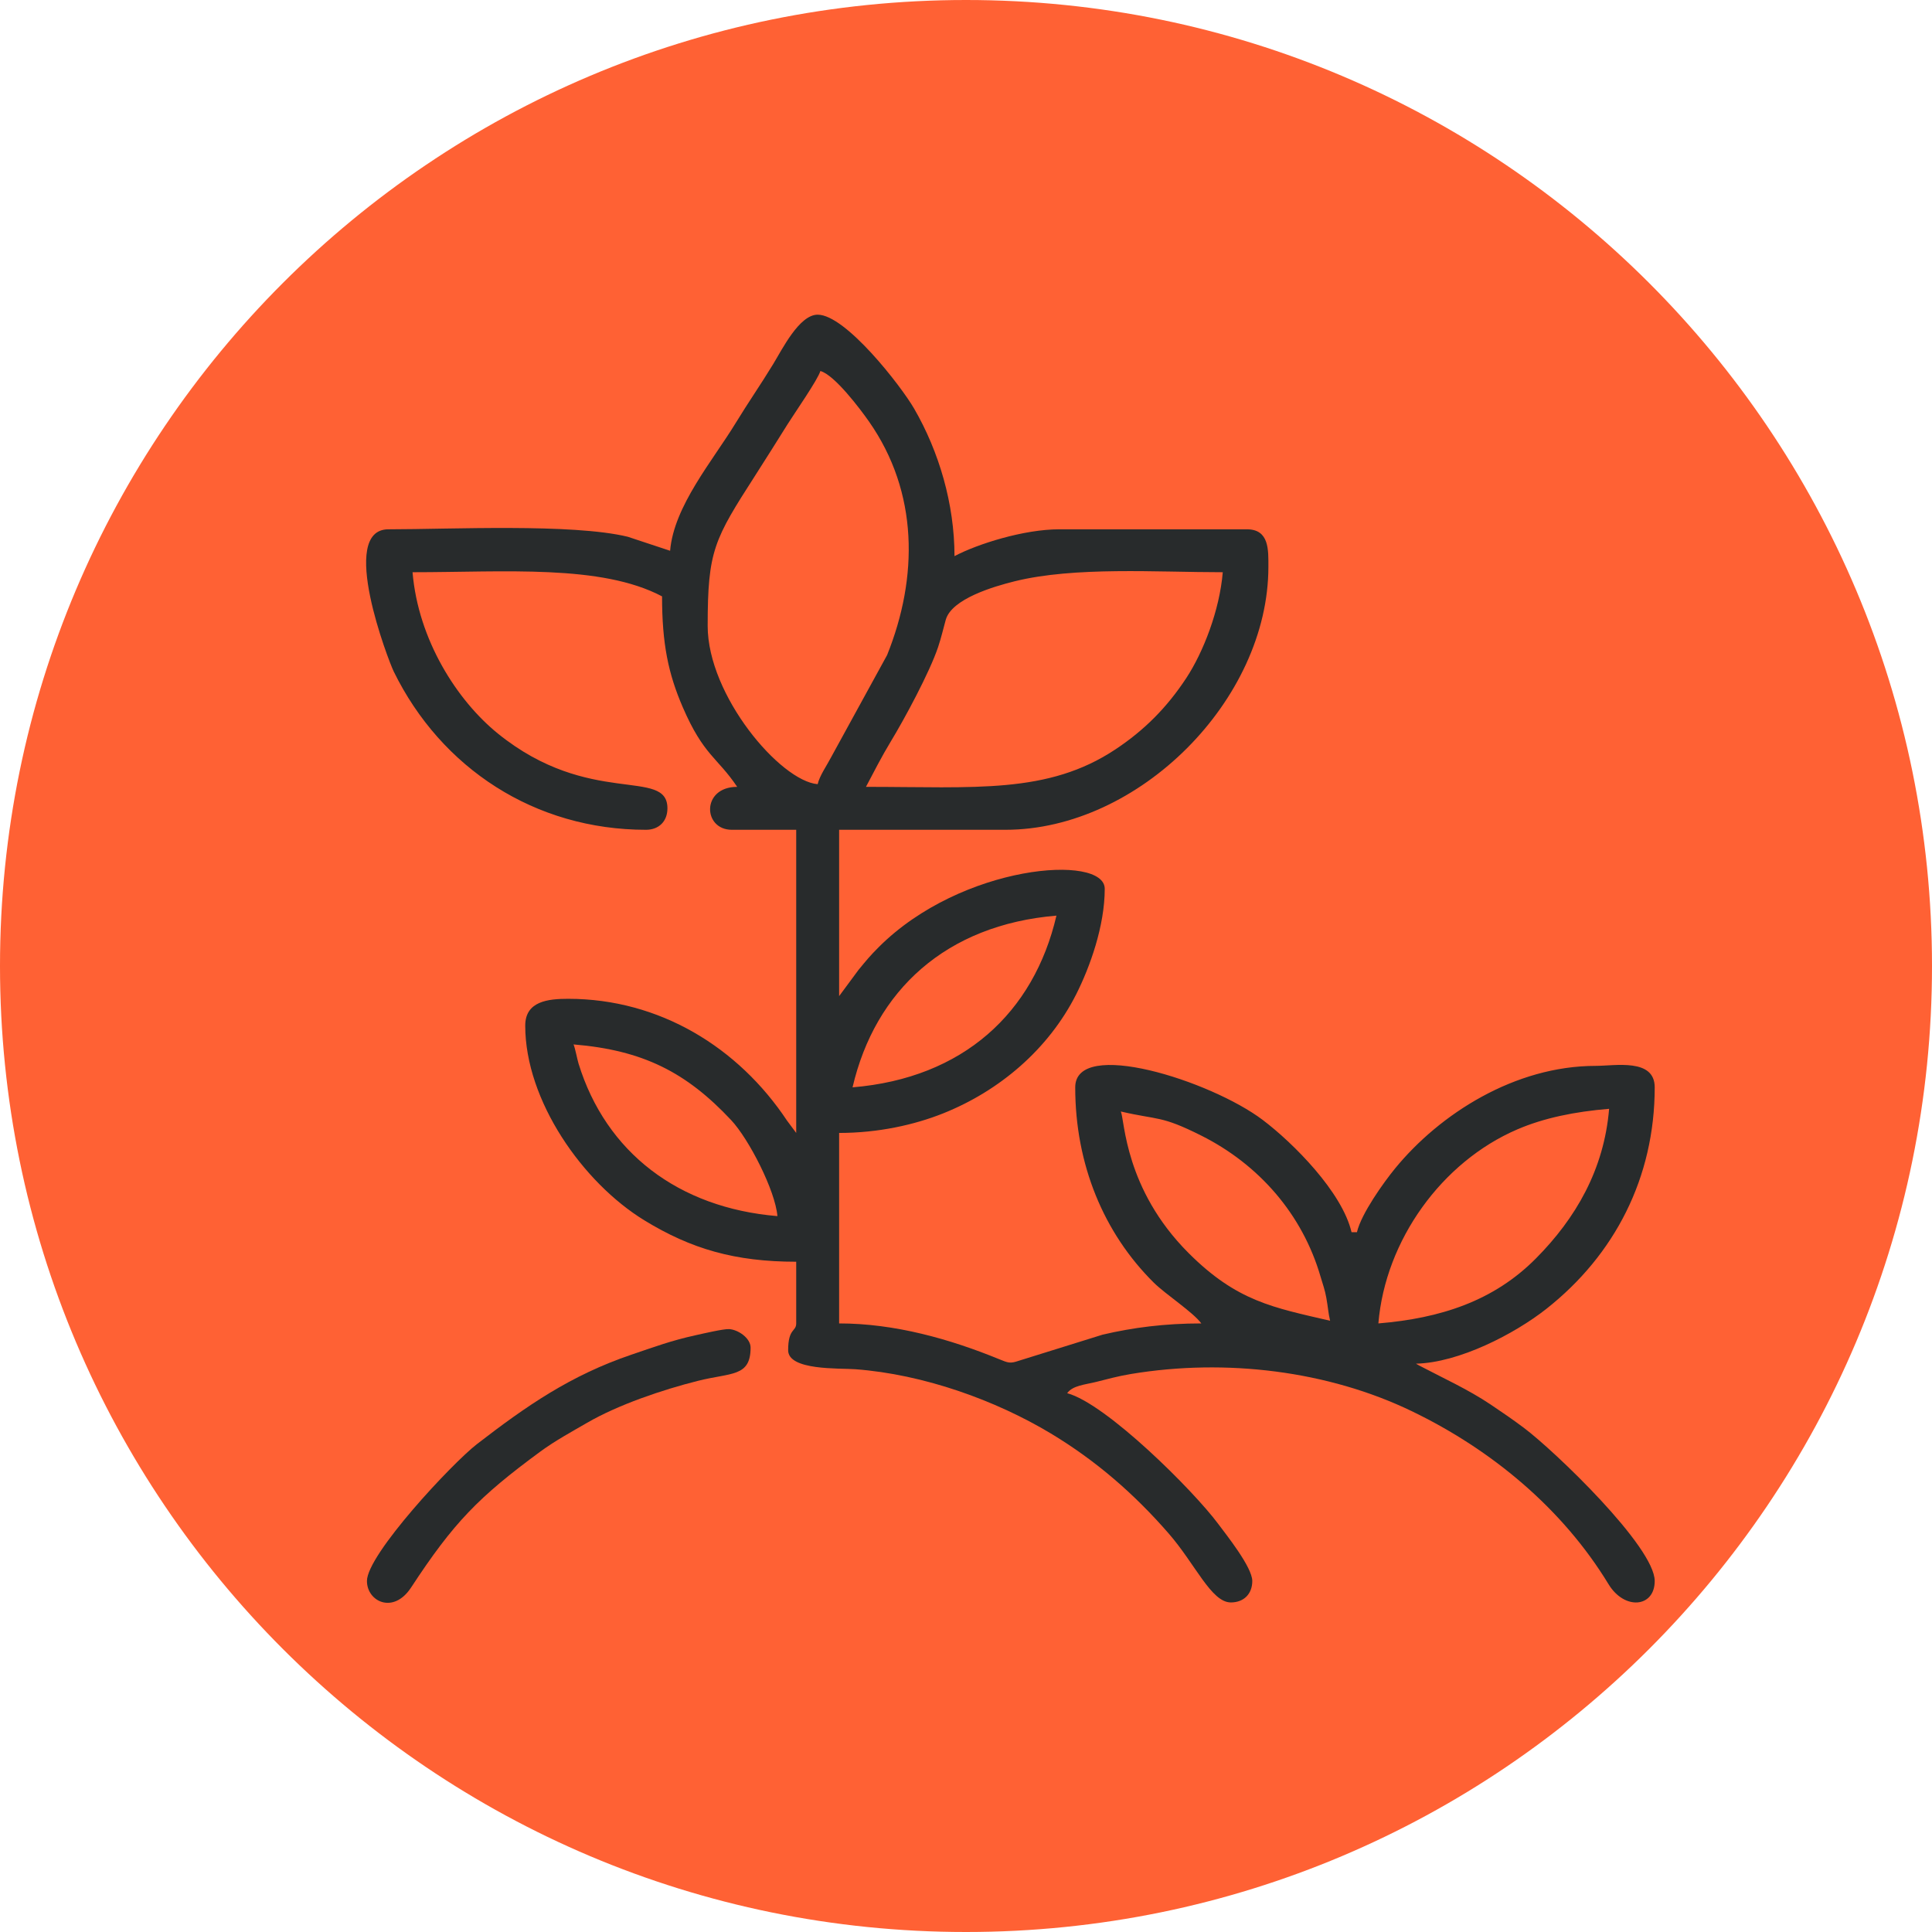 <svg width="527" height="527" viewBox="0 0 527 527" fill="none" xmlns="http://www.w3.org/2000/svg">
<path d="M263.5 527C409.027 527 527 409.027 527 263.5C527 117.973 409.027 0 263.5 0C117.973 0 0 117.973 0 263.5C0 409.027 117.973 527 263.5 527Z" fill="#ff6134"/>
<path fill-rule="evenodd" clip-rule="evenodd" d="M375.985 360.995C377.879 338.292 393.3 316.937 413.825 308.093C421.123 304.95 429.484 303.238 438.925 302.455C437.54 319.069 429.806 332.332 418.981 343.251C407.445 354.895 392.937 359.59 375.985 360.995ZM305.733 303.186C316.05 305.588 316.61 304.203 327.689 309.768C343.338 317.622 355.248 331.149 360.212 348.23C360.824 350.336 361.374 351.726 361.783 353.983C362.261 356.633 362.297 358.044 362.816 360.269C347.286 356.649 337.425 355.004 324.209 341.793C306.77 324.349 306.801 305.572 305.733 303.186V303.186ZM156.445 284.892C175.404 286.468 187.215 292.485 199.451 305.551C204.275 310.702 211.48 324.754 212.06 331.725C185.078 329.479 165.289 314.369 157.81 290.11C157.457 288.963 156.886 285.882 156.445 284.892V284.892ZM232.554 296.599C238.711 270.155 258.054 252.27 288.169 249.76C281.997 276.26 262.732 294.088 232.554 296.599ZM236.211 214.634C238.39 210.52 240.485 206.376 242.939 202.335C246.725 196.106 253.572 183.413 255.891 176.499C256.778 173.848 257.286 171.519 257.976 169.071C259.584 163.329 271.141 159.957 276.743 158.567C293.144 154.506 315.479 156.088 333.54 156.088C332.674 166.503 328.224 177.899 323.602 184.938C318.29 193.024 312.133 199.187 304.28 204.4C285.825 216.667 265.979 214.634 236.211 214.634V214.634ZM223.036 213.902C212.849 213.057 193.035 189.72 193.035 170.726C193.035 150.112 194.788 147.182 206.064 129.603C209.166 124.769 211.796 120.567 214.846 115.697C216.568 112.942 223.166 103.46 223.773 101.204C227.606 102.226 234.598 111.495 237.052 115.002C250.558 134.318 250.507 157.478 241.979 178.688L226.693 206.578C225.521 208.845 223.591 211.542 223.036 213.902V213.902ZM182.79 150.237L171.244 146.414C156.098 142.742 122.839 144.381 105.95 144.381C92.095 144.381 106.054 180.43 107.402 183.18C120.354 209.581 145.911 226.346 176.203 226.346C179.74 226.346 182.059 224.027 182.059 220.49C182.059 209.239 160.839 220.324 135.837 200.115C124.685 191.1 114.073 174.543 112.532 156.088C137.7 156.088 163.987 153.889 180.591 162.675C180.591 175.601 182.287 183.76 186.234 192.895C191.945 206.122 195.68 206.563 201.085 214.634C191.271 214.634 191.686 226.346 199.622 226.346H217.185V309.037L214.685 305.681C201.443 285.747 179.963 272.448 154.977 272.448C149.474 272.448 143.27 273.107 143.27 279.767C143.27 300.224 158.971 322.601 175.777 332.882C188.496 340.662 200.442 344.169 217.185 344.169V360.995C217.185 363.288 214.986 362.266 214.986 368.314C214.986 373.875 228.955 373.174 233.239 373.486C251.949 374.86 271.649 381.992 286.676 391.033C299.036 398.477 309.405 407.528 318.742 418.244C326.066 426.642 330.397 437.104 335.74 437.104C339.277 437.104 341.59 434.791 341.59 431.253C341.59 427.482 334.469 418.607 332.29 415.672C325.49 406.517 301.723 382.864 291.095 380.027C292.646 377.915 295.815 377.739 299 376.951C302.055 376.193 304.83 375.4 308.544 374.782C334.443 370.493 362.255 373.932 385.021 384.897C406.802 395.38 426.201 411.465 438.769 432.135C443.116 439.283 451.363 438.505 451.363 431.253C451.363 421.953 424.069 395.759 415.614 389.431C412.466 387.081 409.909 385.333 406.578 383.097C400.489 379.005 393.642 375.908 387.169 372.505C387.044 372.438 386.8 372.293 386.702 372.241C386.598 372.189 386.38 372.075 386.235 371.976C397.989 371.712 413.14 363.853 421.792 357.038C440.434 342.343 451.363 321.247 451.363 296.599C451.363 288.595 440.533 290.743 435.263 290.743C413.223 290.743 392.745 303.824 380.545 318.721C377.443 322.508 371.312 331.061 370.135 336.118H368.667C366.135 325.231 352.836 311.833 344.423 305.479C330.236 294.768 293.294 283.061 293.294 296.599C293.294 317.59 301.044 336.305 314.691 349.843C317.948 353.075 325.412 357.894 327.689 360.995C317.746 360.995 308.975 362.126 300.753 364.066L277.816 371.209C275.544 371.987 274.979 371.748 272.598 370.773C259.138 365.259 244.09 360.995 228.892 360.995V309.037C239.536 309.037 249.417 306.833 257.234 303.715C272.629 297.569 285.965 286.251 293.548 271.239C297.304 263.801 301.344 252.587 301.344 242.446C301.344 232.845 262.354 235.693 239.687 258.36C237.254 260.793 236.346 261.934 234.178 264.564L228.892 271.717V226.346H274.263C310.728 226.346 345.984 190.862 345.984 154.625C345.984 150.118 346.279 144.381 340.128 144.381H288.901C279.331 144.381 266.659 148.364 260.362 151.7C260.362 137.446 256.119 123.145 249.36 111.474C245.766 105.26 230.671 85.835 223.036 85.835C218.02 85.835 213.352 95.312 210.904 99.316C207.403 105.063 204.119 109.742 200.659 115.416C194.425 125.65 183.802 138.063 182.79 150.237V150.237Z" fill="#282b2c"/>
<path fill-rule="evenodd" clip-rule="evenodd" d="M100.094 431.254C100.094 436.856 107.299 440.414 112.128 433.043C123.747 415.314 130.49 408.379 147.446 395.91C151.367 393.031 156.03 390.489 160.133 388.108C168.573 383.212 180.56 379.124 190.394 376.655C199.482 374.373 204.742 375.644 204.742 367.583C204.742 365.016 201.349 362.676 198.865 362.547C197.35 362.464 191.8 363.766 189.679 364.233C183.044 365.69 178.246 367.485 172.271 369.508C155.605 375.156 143.519 383.554 130.09 393.923C123.352 399.131 100.094 424.028 100.094 431.254V431.254Z" fill="#282b2c"/>
</svg>
